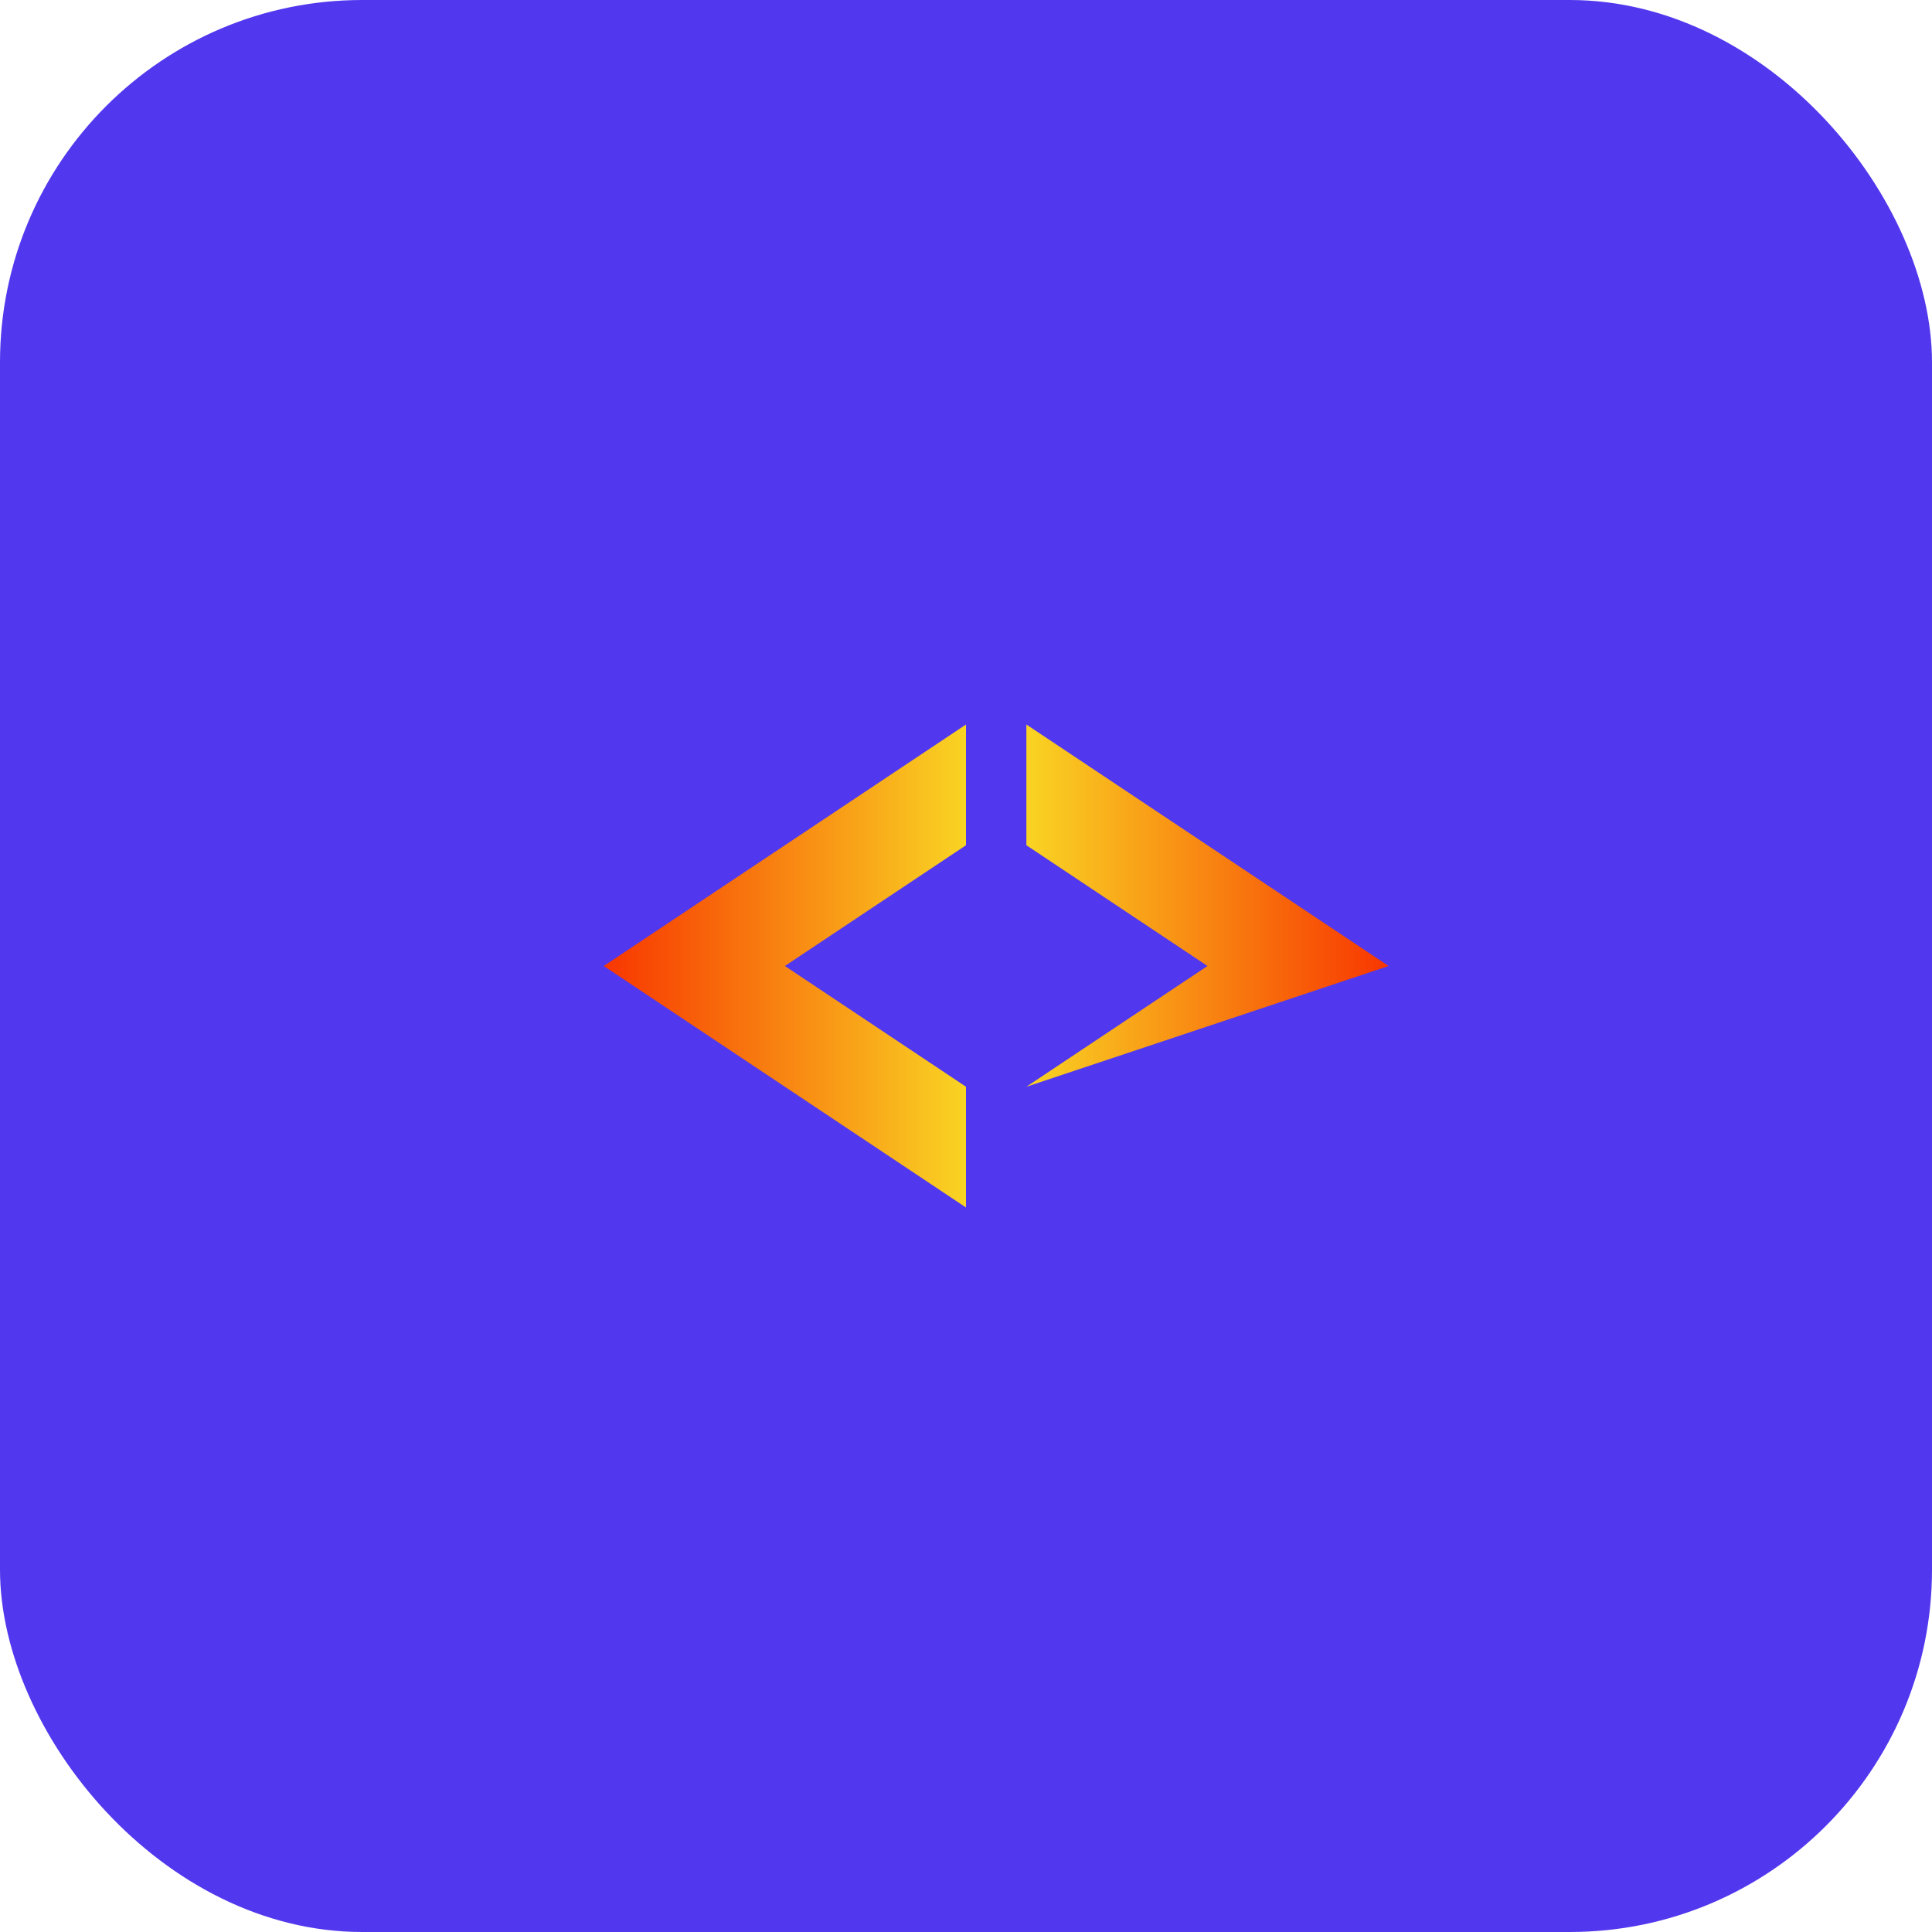 <?xml version="1.0" encoding="UTF-8"?>
<svg width="32" height="32" viewBox="0 0 32 32" fill="none" xmlns="http://www.w3.org/2000/svg">
  <rect width="32" height="32" rx="6" fill="#5138EE"/>
  <g transform="translate(6, 8)">
    <!-- Left chevron -->
    <path d="M10 8V4L4 8L10 12V10L7 8L10 6Z" fill="url(#gradient1)"/>
    <!-- Right chevron -->
    <path d="M11 6V10L17 8L11 4V6L14 8L11 10Z" fill="url(#gradient2)"/>
    <defs>
      <linearGradient id="gradient1" x1="4" y1="8" x2="10" y2="8" gradientUnits="userSpaceOnUse">
        <stop stop-color="#F83600"/>
        <stop offset="1" stop-color="#F9D423"/>
      </linearGradient>
      <linearGradient id="gradient2" x1="17" y1="8" x2="11" y2="8" gradientUnits="userSpaceOnUse">
        <stop stop-color="#F83600"/>
        <stop offset="1" stop-color="#F9D423"/>
      </linearGradient>
    </defs>
  </g>
</svg> 